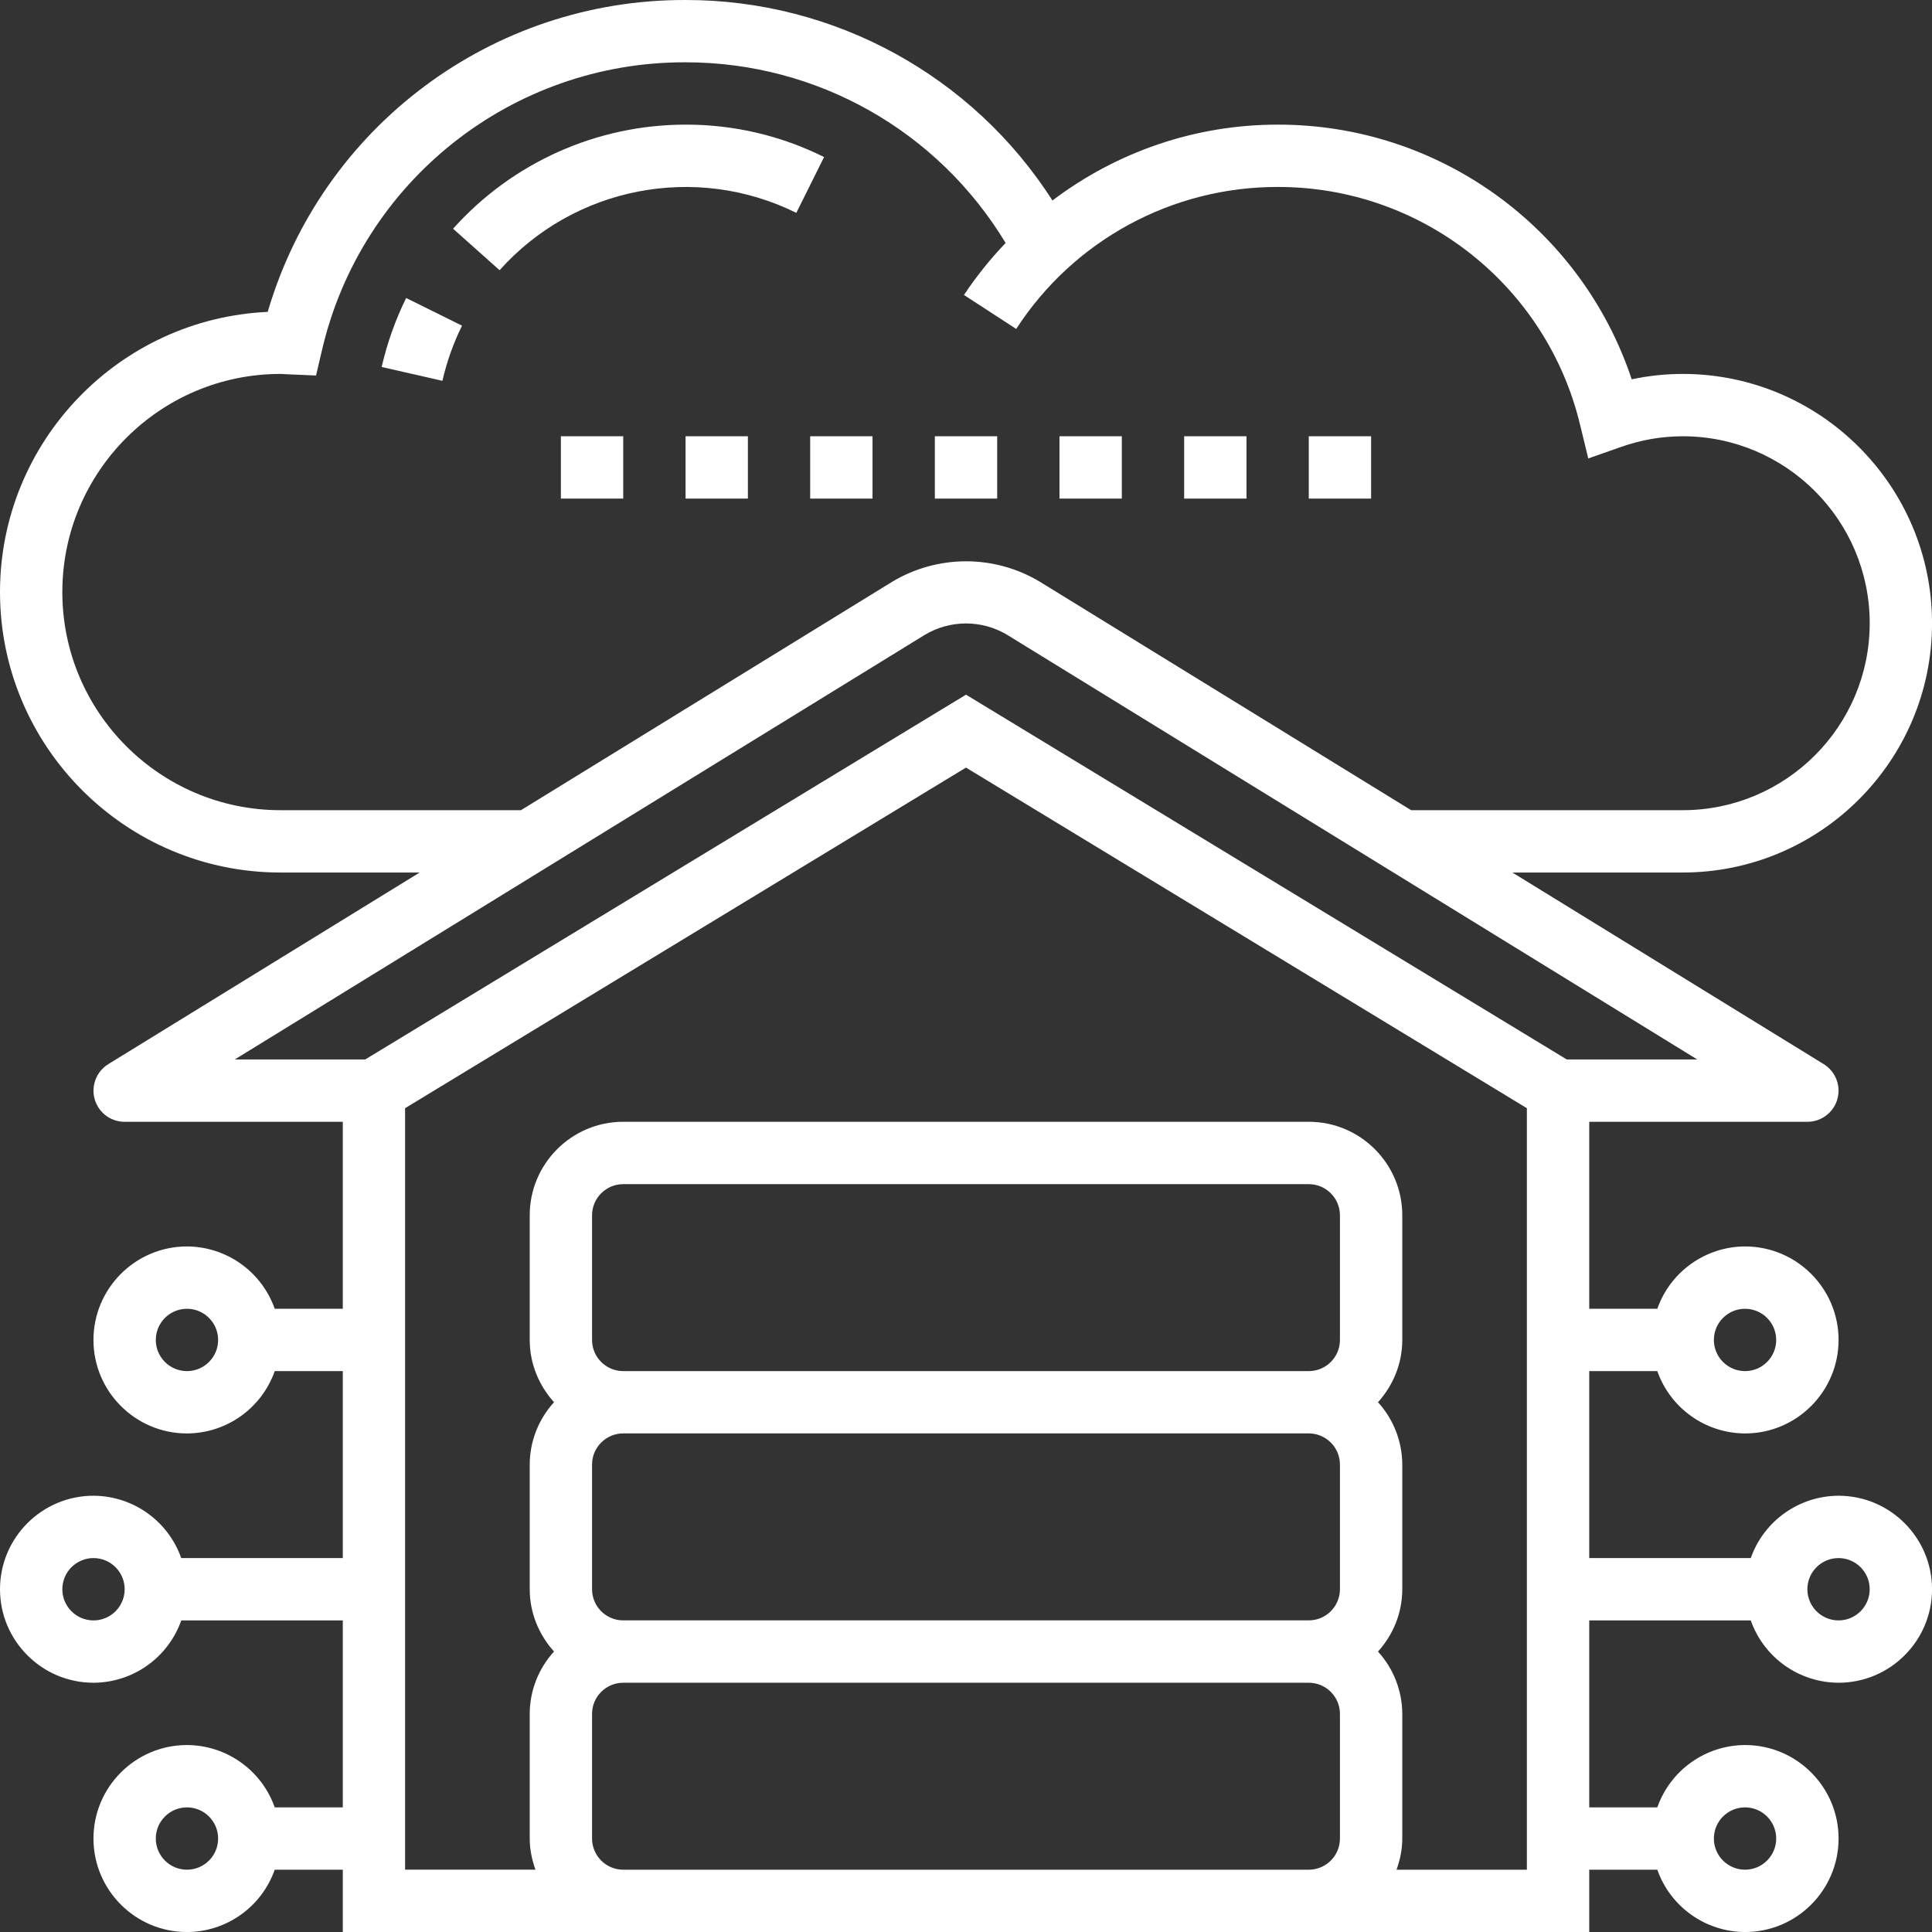 <?xml version="1.0" encoding="UTF-8"?> <svg xmlns="http://www.w3.org/2000/svg" xmlns:xlink="http://www.w3.org/1999/xlink" version="1.1" id="Layer_1" x="0px" y="0px" viewBox="0 0 508.93 508.93" style="enable-background:new 0 0 508.93 508.93;" xml:space="preserve"><rect x="0" y="0" width="508.93" height="508.93" fill="#333333" stroke="none"/> <style type="text/css"> .st0{fill:#FFFFFF;} </style> <g> <path class="st0" d="M180.59,32.83c-23.38,0.01-45.65,9.99-61.24,27.42l12.25,10.93c19.7-22.03,51.68-28.21,78.17-15.11l7.31-14.7 C205.75,35.72,193.25,32.8,180.59,32.83z M100.54,96.67l16,3.65c1.15-5.03,2.89-9.92,5.17-14.53l-14.72-7.29 C104.14,84.29,101.98,90.39,100.54,96.67z"></path> <path class="st0" d="M484.31,394.01c-10.4,0.03-19.66,6.61-23.12,16.42h-42.55v-49.25h17.93c3.46,9.81,12.71,16.38,23.12,16.42 c13.58,0,24.63-11.05,24.63-24.63s-11.05-24.63-24.63-24.63c-10.4,0.03-19.66,6.61-23.12,16.42h-17.93v-49.25h57.46 c4.53,0,8.21-3.67,8.21-8.2c0-2.85-1.48-5.5-3.91-7l-82.01-50.47h44.88c36.21,0,65.67-29.46,65.67-65.67S479.47,98.5,443.26,98.5 c-4.51,0-9.01,0.48-13.43,1.42c-13.38-40.13-50.98-67.17-93.28-67.09c-21.82,0-42.46,7.23-59.31,19.98 C256.15,19.87,219.71-0.04,180.59,0C129.71-0.15,84.84,33.33,70.52,82.16C31.33,83.93,0,116.36,0,155.96 c0,40.74,33.14,73.88,73.88,73.88h36.67l-82.01,50.47c-3.86,2.37-5.07,7.43-2.7,11.29c1.49,2.43,4.14,3.91,7,3.91h57.46v49.25 H72.37c-3.46-9.81-12.71-16.38-23.12-16.42c-13.58,0-24.63,11.05-24.63,24.63s11.05,24.63,24.63,24.63 c10.4-0.03,19.66-6.61,23.12-16.42h17.93v49.25H47.74c-3.46-9.81-12.71-16.38-23.12-16.42C11.05,394.01,0,405.06,0,418.64 c0,13.58,11.05,24.63,24.63,24.63c10.4-0.03,19.66-6.61,23.12-16.42h42.55v49.25H72.37c-3.46-9.81-12.71-16.38-23.12-16.42 c-13.58,0-24.63,11.05-24.63,24.63c0,13.58,11.05,24.63,24.63,24.63c10.4-0.03,19.66-6.61,23.12-16.42h17.93v16.42h328.34v-16.42 h17.93c3.46,9.81,12.71,16.38,23.12,16.42c13.58,0,24.63-11.05,24.63-24.63c0-13.58-11.05-24.63-24.63-24.63 c-10.4,0.03-19.66,6.61-23.12,16.42h-17.93v-49.25h42.55c3.46,9.81,12.71,16.38,23.12,16.42c13.58,0,24.63-11.05,24.63-24.63 C508.93,405.06,497.88,394.01,484.31,394.01z M459.68,344.76c4.53,0,8.21,3.68,8.21,8.21s-3.68,8.21-8.21,8.21 s-8.21-3.68-8.21-8.21S455.15,344.76,459.68,344.76z M49.25,361.18c-4.53,0-8.21-3.68-8.21-8.21s3.68-8.21,8.21-8.21 s8.21,3.68,8.21,8.21S53.79,361.18,49.25,361.18z M24.63,426.85c-4.53,0-8.21-3.68-8.21-8.21s3.68-8.21,8.21-8.21 s8.21,3.68,8.21,8.21S29.16,426.85,24.63,426.85z M49.25,492.52c-4.53,0-8.21-3.68-8.21-8.21s3.68-8.21,8.21-8.21 s8.21,3.68,8.21,8.21S53.79,492.52,49.25,492.52z M459.68,476.1c4.53,0,8.21,3.68,8.21,8.21s-3.68,8.21-8.21,8.21 s-8.21-3.68-8.21-8.21S455.15,476.1,459.68,476.1z M73.88,213.42c-31.68,0-57.46-25.78-57.46-57.46S42.2,98.5,73.88,98.5 c0.44,0,0.85,0.03,1.28,0.07l8.09,0.35l1.55-6.61c10.33-44.54,50.07-76.03,95.79-75.9c34.72,0,66.5,18.1,84.31,47.59 c-4.05,4.24-7.73,8.82-10.97,13.7l13.76,8.95c15.12-23.35,41.05-37.44,68.87-37.4c37.87-0.07,70.84,25.87,79.68,62.7l2.14,8.82 l8.56-3.01c5.24-1.87,10.76-2.83,16.33-2.84c27.16,0,49.25,22.09,49.25,49.25s-22.09,49.25-49.25,49.25h-71.55l-97.74-60.14 c-12-7.23-27.01-7.23-39.01,0l-97.74,60.14H73.88z M243.57,167.26c6.7-4.04,15.09-4.04,21.79,0L447.1,279.09h-34.37l-158.26-96.1 L96.2,279.09H61.84L243.57,167.26z M155.96,352.97v-32.83c0-4.53,3.68-8.21,8.21-8.21h180.59c4.53,0,8.21,3.68,8.21,8.21v32.83 c0,4.53-3.68,8.21-8.21,8.21H164.17C159.64,361.18,155.96,357.5,155.96,352.97z M155.96,418.64V385.8c0-4.53,3.68-8.21,8.21-8.21 h180.59c4.53,0,8.21,3.68,8.21,8.21v32.83c0,4.53-3.68,8.21-8.21,8.21H164.17C159.64,426.85,155.96,423.17,155.96,418.64z M164.17,492.52c-4.53,0-8.21-3.68-8.21-8.21v-32.83c0-4.53,3.68-8.21,8.21-8.21h180.59c4.53,0,8.21,3.68,8.21,8.21v32.83 c0,4.53-3.68,8.21-8.21,8.21H164.17z M402.22,492.52h-34.34c0.92-2.58,1.51-5.32,1.51-8.21v-32.83c-0.02-6.08-2.3-11.93-6.4-16.42 c3.94-4.37,6.4-10.09,6.4-16.42V385.8c-0.02-6.08-2.3-11.93-6.4-16.42c3.94-4.37,6.4-10.09,6.4-16.42v-32.83 c0-13.58-11.05-24.63-24.63-24.63H164.17c-13.58,0-24.63,11.05-24.63,24.63v32.83c0,6.33,2.47,12.05,6.4,16.42 c-4.1,4.49-6.39,10.34-6.4,16.42v32.83c0,6.33,2.47,12.05,6.4,16.42c-4.1,4.49-6.39,10.34-6.4,16.42v32.83 c0,2.89,0.59,5.63,1.51,8.21h-34.34V291.92l147.75-89.72l147.75,89.72V492.52z M484.31,426.85c-4.53,0-8.21-3.68-8.21-8.21 s3.68-8.21,8.21-8.21s8.21,3.68,8.21,8.21S488.84,426.85,484.31,426.85z"></path> <path class="st0" d="M344.76,114.92h16.42v16.42h-16.42V114.92z M180.59,114.92h16.42v16.42h-16.42V114.92z M311.93,114.92h16.42 v16.42h-16.42V114.92z M147.75,114.92h16.42v16.42h-16.42V114.92z M213.42,114.92h16.42v16.42h-16.42V114.92z M279.09,114.92h16.42 v16.42h-16.42V114.92z M246.26,114.92h16.42v16.42h-16.42V114.92z"></path> </g> </svg> 